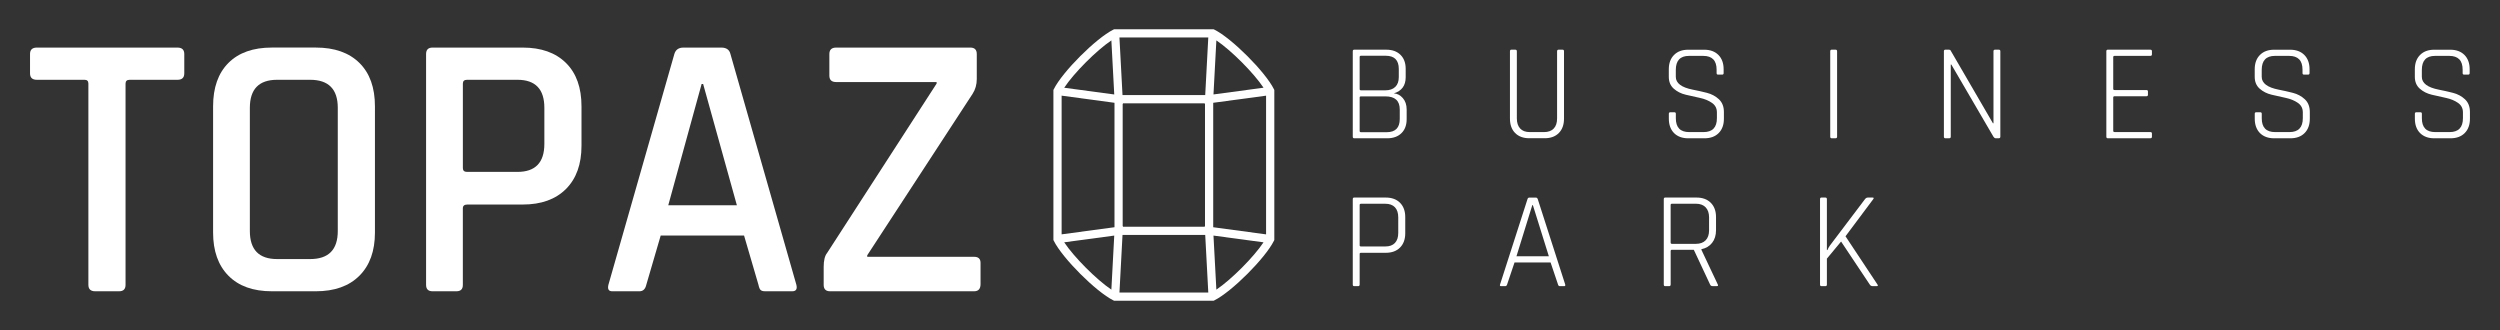 <?xml version="1.0" encoding="utf-8"?>
<!-- Generator: Adobe Illustrator 26.0.3, SVG Export Plug-In . SVG Version: 6.00 Build 0)  -->
<svg version="1.1" id="Layer_1" xmlns="http://www.w3.org/2000/svg" xmlns:xlink="http://www.w3.org/1999/xlink" x="0px" y="0px"
	 viewBox="0 0 928.34 122.55" style="enable-background:new 0 0 928.34 122.55;" xml:space="preserve">
<rect x="0" y="0" width="928.34" height="122.55" fill="#333333" stroke="none"/>
<style type="text/css">
	.st0{fill:#FFFFFF;}
</style>
<g>
	<path class="st0" d="M473.04,33.09c-3.23-6.46-15.61-18.84-22.07-22.07l-0.32-0.16h-36.93l-0.32,0.16
		c-6.46,3.23-18.84,15.61-22.07,22.07l-0.16,0.32v55.72l0.16,0.32c3.23,6.46,15.61,18.84,22.07,22.07l0.32,0.16h36.93l0.32-0.16
		c6.46-3.23,18.84-15.61,22.07-22.07l0.16-0.32V33.42L473.04,33.09z M450.51,84.38V38.17l19.63-2.64v51.5L450.51,84.38z
		 M413.85,38.17v46.21l-19.63,2.64v-51.5L413.85,38.17z M447.54,35.31h-30.71l-1.14-21.39h32.99L447.54,35.31z M447.46,38.58v45.39
		l-0.1-0.01l0.01,0.23h-30.39l0.01-0.23l-0.1,0.01V38.58l0.1,0.01l-0.01-0.23h30.39l-0.01,0.23L447.46,38.58z M416.83,87.25h30.71
		l1.14,21.39h-32.99L416.83,87.25z M469.19,32.57l-18.58,2.5l1.07-20.07C457.21,18.72,465.58,27.11,469.19,32.57z M412.69,15.01
		l1.07,20.07l-18.58-2.5C398.79,27.11,407.16,18.72,412.69,15.01z M395.18,89.98l18.58-2.5l-1.07,20.07
		C407.16,103.83,398.79,95.44,395.18,89.98z M451.68,107.55l-1.07-20.07l18.58,2.5C465.58,95.44,457.21,103.83,451.68,107.55z"/>
	<g>
		<path class="st0" d="M502.33,50.73V19.06c0-0.41,0.17-0.61,0.51-0.61h11.92c2.22,0,3.97,0.63,5.27,1.89
			c1.29,1.26,1.95,3,1.95,5.22v3.12c0,3.1-1.47,5.1-4.4,5.99c1.26,0.07,2.37,0.65,3.33,1.74c0.95,1.09,1.43,2.51,1.43,4.25v3.58
			c0,2.22-0.65,3.96-1.95,5.22c-1.3,1.26-3.05,1.89-5.27,1.89h-12.28C502.5,51.34,502.33,51.14,502.33,50.73z M505.4,33.54h9.01
			c1.6,0,2.84-0.43,3.71-1.28c0.87-0.85,1.3-2.06,1.3-3.63v-3.02c0-3.27-1.62-4.91-4.86-4.91h-9.16c-0.34,0-0.51,0.15-0.51,0.46
			v11.92C504.89,33.38,505.06,33.54,505.4,33.54z M505.4,49.09h9.52c3.24,0,4.86-1.64,4.86-4.91v-3.53c0-3.24-1.77-4.86-5.32-4.86
			h-9.06c-0.34,0-0.51,0.14-0.51,0.41v12.43C504.89,48.94,505.06,49.09,505.4,49.09z"/>
		<path class="st0" d="M578.77,18.44h1.44c0.37,0,0.56,0.19,0.56,0.56v25.07c0,2.25-0.64,4.03-1.92,5.32
			c-1.28,1.3-3.03,1.94-5.25,1.94h-5.73c-2.22,0-3.97-0.65-5.25-1.94s-1.92-3.07-1.92-5.32V19.06c0-0.41,0.17-0.61,0.51-0.61h1.49
			c0.37,0,0.56,0.2,0.56,0.61v24.92c0,1.6,0.41,2.85,1.23,3.74c0.82,0.89,2.01,1.33,3.58,1.33h5.27c1.57,0,2.77-0.44,3.61-1.31
			c0.84-0.87,1.25-2.12,1.25-3.76V19.06C578.21,18.65,578.39,18.44,578.77,18.44z"/>
		<path class="st0" d="M619.7,44.08v-1.84c0-0.37,0.19-0.56,0.56-0.56h1.48c0.38,0,0.56,0.19,0.56,0.56v1.69
			c0,3.41,1.65,5.12,4.96,5.12h5.32c3.31,0,4.97-1.72,4.97-5.17v-2.15c0-1.5-0.61-2.68-1.84-3.53c-1.23-0.85-2.71-1.47-4.45-1.84
			c-1.74-0.37-3.49-0.77-5.25-1.18c-1.76-0.41-3.25-1.16-4.48-2.25c-1.23-1.09-1.84-2.56-1.84-4.4v-2.81c0-2.25,0.65-4.03,1.95-5.32
			c1.29-1.3,3.05-1.94,5.27-1.94h5.93c2.22,0,3.97,0.65,5.27,1.94c1.29,1.3,1.94,3.07,1.94,5.32v1.43c0,0.38-0.19,0.56-0.56,0.56
			h-1.49c-0.38,0-0.56-0.19-0.56-0.56v-1.28c0-3.41-1.66-5.12-4.97-5.12h-5.27c-3.28,0-4.91,1.74-4.91,5.22v2.56
			c0,2.35,2.1,3.94,6.29,4.76c1.74,0.34,3.49,0.73,5.25,1.18c1.75,0.44,3.25,1.25,4.48,2.4c1.23,1.16,1.84,2.73,1.84,4.71v2.51
			c0,2.25-0.65,4.03-1.94,5.32c-1.3,1.3-3.05,1.94-5.27,1.94h-6.04c-2.22,0-3.97-0.65-5.27-1.94
			C620.35,48.1,619.7,46.33,619.7,44.08z"/>
		<path class="st0" d="M682.18,19.06v31.67c0,0.41-0.19,0.61-0.56,0.61h-1.48c-0.34,0-0.51-0.2-0.51-0.61V19.06
			c0-0.41,0.17-0.61,0.51-0.61h1.48C681.99,18.44,682.18,18.65,682.18,19.06z"/>
		<path class="st0" d="M723.83,51.34h-1.48c-0.34,0-0.51-0.2-0.51-0.61V19.06c0-0.41,0.17-0.61,0.51-0.61h1.38
			c0.31,0,0.51,0.1,0.61,0.31l15.71,27.02h0.2V19.06c0-0.41,0.19-0.61,0.56-0.61h1.43c0.38,0,0.56,0.2,0.56,0.61v31.67
			c0,0.41-0.19,0.61-0.56,0.61h-1.18c-0.31,0-0.58-0.19-0.82-0.56L724.6,23.97h-0.21v26.76C724.39,51.14,724.21,51.34,723.83,51.34z
			"/>
		<path class="st0" d="M798.48,51.34h-15.81c-0.34,0-0.51-0.2-0.51-0.61V19.06c0-0.41,0.17-0.61,0.51-0.61h15.81
			c0.41,0,0.61,0.19,0.61,0.56v1.18c0,0.38-0.21,0.56-0.61,0.56h-13.25c-0.34,0-0.51,0.15-0.51,0.46v11.77
			c0,0.31,0.17,0.46,0.51,0.46h11.82c0.38,0,0.56,0.19,0.56,0.56v1.18c0,0.38-0.19,0.56-0.56,0.56h-11.82
			c-0.34,0-0.51,0.15-0.51,0.46v12.38c0,0.31,0.17,0.46,0.51,0.46h13.25c0.41,0,0.61,0.19,0.61,0.56v1.18
			C799.1,51.16,798.89,51.34,798.48,51.34z"/>
		<path class="st0" d="M837.27,44.08v-1.84c0-0.37,0.19-0.56,0.56-0.56h1.48c0.38,0,0.56,0.19,0.56,0.56v1.69
			c0,3.41,1.65,5.12,4.96,5.12h5.32c3.31,0,4.97-1.72,4.97-5.17v-2.15c0-1.5-0.61-2.68-1.84-3.53c-1.23-0.85-2.71-1.47-4.45-1.84
			c-1.74-0.37-3.49-0.77-5.25-1.18s-3.25-1.16-4.48-2.25c-1.23-1.09-1.84-2.56-1.84-4.4v-2.81c0-2.25,0.65-4.03,1.95-5.32
			c1.29-1.3,3.05-1.94,5.27-1.94h5.93c2.22,0,3.97,0.65,5.27,1.94c1.29,1.3,1.94,3.07,1.94,5.32v1.43c0,0.38-0.19,0.56-0.56,0.56
			h-1.49c-0.38,0-0.56-0.19-0.56-0.56v-1.28c0-3.41-1.66-5.12-4.97-5.12h-5.27c-3.28,0-4.91,1.74-4.91,5.22v2.56
			c0,2.35,2.1,3.94,6.29,4.76c1.74,0.34,3.49,0.73,5.25,1.18c1.75,0.44,3.25,1.25,4.48,2.4c1.23,1.16,1.84,2.73,1.84,4.71v2.51
			c0,2.25-0.65,4.03-1.94,5.32c-1.3,1.3-3.05,1.94-5.27,1.94h-6.04c-2.22,0-3.97-0.65-5.27-1.94
			C837.92,48.1,837.27,46.33,837.27,44.08z"/>
		<path class="st0" d="M896.73,44.08v-1.84c0-0.37,0.19-0.56,0.56-0.56h1.48c0.38,0,0.56,0.19,0.56,0.56v1.69
			c0,3.41,1.65,5.12,4.96,5.12h5.32c3.31,0,4.97-1.72,4.97-5.17v-2.15c0-1.5-0.61-2.68-1.84-3.53c-1.23-0.85-2.71-1.47-4.45-1.84
			c-1.74-0.37-3.49-0.77-5.25-1.18s-3.25-1.16-4.48-2.25c-1.23-1.09-1.84-2.56-1.84-4.4v-2.81c0-2.25,0.65-4.03,1.95-5.32
			c1.29-1.3,3.05-1.94,5.27-1.94h5.93c2.22,0,3.97,0.65,5.27,1.94c1.29,1.3,1.94,3.07,1.94,5.32v1.43c0,0.38-0.19,0.56-0.56,0.56
			h-1.49c-0.38,0-0.56-0.19-0.56-0.56v-1.28c0-3.41-1.66-5.12-4.97-5.12h-5.27c-3.28,0-4.91,1.74-4.91,5.22v2.56
			c0,2.35,2.1,3.94,6.29,4.76c1.74,0.34,3.49,0.73,5.25,1.18c1.75,0.44,3.25,1.25,4.48,2.4c1.23,1.16,1.84,2.73,1.84,4.71v2.51
			c0,2.25-0.65,4.03-1.94,5.32c-1.3,1.3-3.05,1.94-5.27,1.94h-6.04c-2.22,0-3.97-0.65-5.27-1.94
			C897.37,48.1,896.73,46.33,896.73,44.08z"/>
		<path class="st0" d="M504.32,106.26h-1.48c-0.34,0-0.51-0.2-0.51-0.61V73.97c0-0.41,0.17-0.61,0.51-0.61h11.77
			c2.22,0,3.97,0.65,5.27,1.94c1.29,1.3,1.94,3.07,1.94,5.32v5.99c0,2.25-0.65,4.03-1.94,5.32c-1.3,1.3-3.06,1.94-5.27,1.94h-9.21
			c-0.34,0-0.51,0.14-0.51,0.41v11.36C504.89,106.06,504.7,106.26,504.32,106.26z M505.4,91.52h9.01c1.57,0,2.76-0.43,3.58-1.3
			c0.82-0.87,1.23-2.11,1.23-3.71v-5.78c0-1.64-0.41-2.89-1.23-3.76c-0.82-0.87-2.01-1.31-3.58-1.31h-9.01
			c-0.34,0-0.51,0.15-0.51,0.46v14.99C504.89,91.39,505.06,91.52,505.4,91.52z"/>
		<path class="st0" d="M558.97,106.26h-1.59c-0.37,0-0.49-0.2-0.36-0.61l10.18-31.67c0.1-0.41,0.34-0.61,0.72-0.61h2.4
			c0.34,0,0.58,0.2,0.72,0.61l10.18,31.67c0.1,0.41-0.02,0.61-0.36,0.61h-1.64c-0.34,0-0.56-0.2-0.67-0.61l-2.76-8.19H562.4
			l-2.76,8.19C559.5,106.06,559.28,106.26,558.97,106.26z M569,76.17l-5.88,18.98h12.02l-5.93-18.98H569z"/>
		<path class="st0" d="M619.81,106.26h-1.48c-0.34,0-0.51-0.2-0.51-0.61V73.97c0-0.41,0.17-0.61,0.51-0.61h11.67
			c2.22,0,3.97,0.65,5.27,1.94c1.3,1.3,1.95,3.07,1.95,5.32v4.86c0,1.91-0.49,3.48-1.46,4.71s-2.29,2.01-3.97,2.35v0.21l6.09,12.89
			c0.2,0.41,0.08,0.61-0.36,0.61h-1.59c-0.44,0-0.75-0.2-0.92-0.61l-6.04-12.89h-8.08c-0.34,0-0.51,0.15-0.51,0.46v12.43
			C620.37,106.06,620.18,106.26,619.81,106.26z M620.88,90.55h8.85c1.57,0,2.78-0.44,3.63-1.31c0.85-0.87,1.28-2.11,1.28-3.71v-4.81
			c0-1.6-0.43-2.85-1.28-3.74c-0.85-0.89-2.06-1.33-3.63-1.33h-8.85c-0.34,0-0.51,0.15-0.51,0.46v13.97
			C620.37,90.4,620.54,90.55,620.88,90.55z"/>
		<path class="st0" d="M677.83,106.26h-1.48c-0.34,0-0.51-0.2-0.51-0.61V73.97c0-0.41,0.17-0.61,0.51-0.61h1.48
			c0.38,0,0.56,0.2,0.56,0.61v18.88h0.21c0.2-0.54,0.51-1.11,0.92-1.69l13-17.19c0.31-0.41,0.67-0.61,1.07-0.61h1.79
			c0.44,0,0.51,0.2,0.21,0.61L685.3,87.74l11.87,17.91c0.27,0.41,0.17,0.61-0.31,0.61h-1.43c-0.51,0-0.89-0.2-1.13-0.61
			l-10.64-15.96l-5.27,6.35v9.62C678.4,106.06,678.21,106.26,677.83,106.26z"/>
	</g>
	<g>
		<path class="st0" d="M44.22,108.16h-8.87c-1.69,0-2.53-0.8-2.53-2.39V31.04c0-0.94-0.47-1.41-1.41-1.41H13.68
			c-1.69,0-2.53-0.8-2.53-2.39v-7.18c0-1.59,0.84-2.39,2.53-2.39H65.9c1.69,0,2.53,0.8,2.53,2.39v7.18c0,1.6-0.84,2.39-2.53,2.39
			H48.17c-1.04,0-1.55,0.47-1.55,1.41v74.73C46.62,107.37,45.82,108.16,44.22,108.16z"/>
		<path class="st0" d="M117.27,108.16h-16.32c-6.95,0-12.31-1.92-16.12-5.77c-3.8-3.85-5.7-9.19-5.7-16.04V39.48
			c0-6.94,1.9-12.32,5.7-16.12c3.8-3.8,9.17-5.7,16.12-5.7h16.32c6.94,0,12.34,1.9,16.19,5.7c3.85,3.8,5.77,9.17,5.77,16.12v46.87
			c0,6.85-1.92,12.2-5.77,16.04C129.61,106.24,124.21,108.16,117.27,108.16z M102.91,96.2h12.25c6.85,0,10.27-3.47,10.27-10.41
			V40.04c0-6.94-3.43-10.41-10.27-10.41h-12.25c-6.76,0-10.13,3.47-10.13,10.41v45.74C92.78,92.73,96.16,96.2,102.91,96.2z"/>
		<path class="st0" d="M169.48,108.16h-8.87c-1.6,0-2.39-0.8-2.39-2.39V20.06c0-1.59,0.8-2.39,2.39-2.39h33.5
			c6.85,0,12.2,1.9,16.05,5.7c3.85,3.8,5.77,9.17,5.77,16.12v14.64c0,6.85-1.92,12.2-5.77,16.05c-3.85,3.85-9.2,5.77-16.05,5.77
			h-20.55c-1.13,0-1.69,0.47-1.69,1.41v28.43C171.88,107.37,171.08,108.16,169.48,108.16z M173.43,63.83h18.72
			c6.66,0,9.99-3.47,9.99-10.41V40.04c0-6.94-3.33-10.41-9.99-10.41h-18.72c-1.04,0-1.55,0.47-1.55,1.41v31.38
			C171.88,63.36,172.39,63.83,173.43,63.83z"/>
		<path class="st0" d="M237.46,108.16h-10.13c-1.32,0-1.78-0.8-1.41-2.39l24.49-85.71c0.47-1.59,1.59-2.39,3.38-2.39h14.07
			c1.87,0,3,0.8,3.38,2.39l24.49,85.71c0.38,1.6-0.14,2.39-1.55,2.39h-9.99c-0.84,0-1.43-0.16-1.76-0.49
			c-0.33-0.33-0.59-0.96-0.78-1.9l-5.35-18.3h-30.96l-5.35,18.3C239.62,107.37,238.77,108.16,237.46,108.16z M260.54,31.18
			l-12.39,45.04h25.48l-12.53-45.04H260.54z"/>
		<path class="st0" d="M305.86,105.77v-6.62c0-2.44,0.42-4.17,1.27-5.21l40.67-62.91v-0.56h-37.3c-1.69,0-2.53-0.8-2.53-2.39v-8.02
			c0-1.59,0.84-2.39,2.53-2.39h49.82c1.6,0,2.39,0.8,2.39,2.39v9.29c0,2.06-0.52,3.89-1.55,5.49l-39.13,59.96v0.56h39.69
			c1.59,0,2.39,0.75,2.39,2.25v7.88c0,1.78-0.8,2.67-2.39,2.67h-53.48C306.66,108.16,305.86,107.37,305.86,105.77z"/>
	</g>
</g>
</svg>
